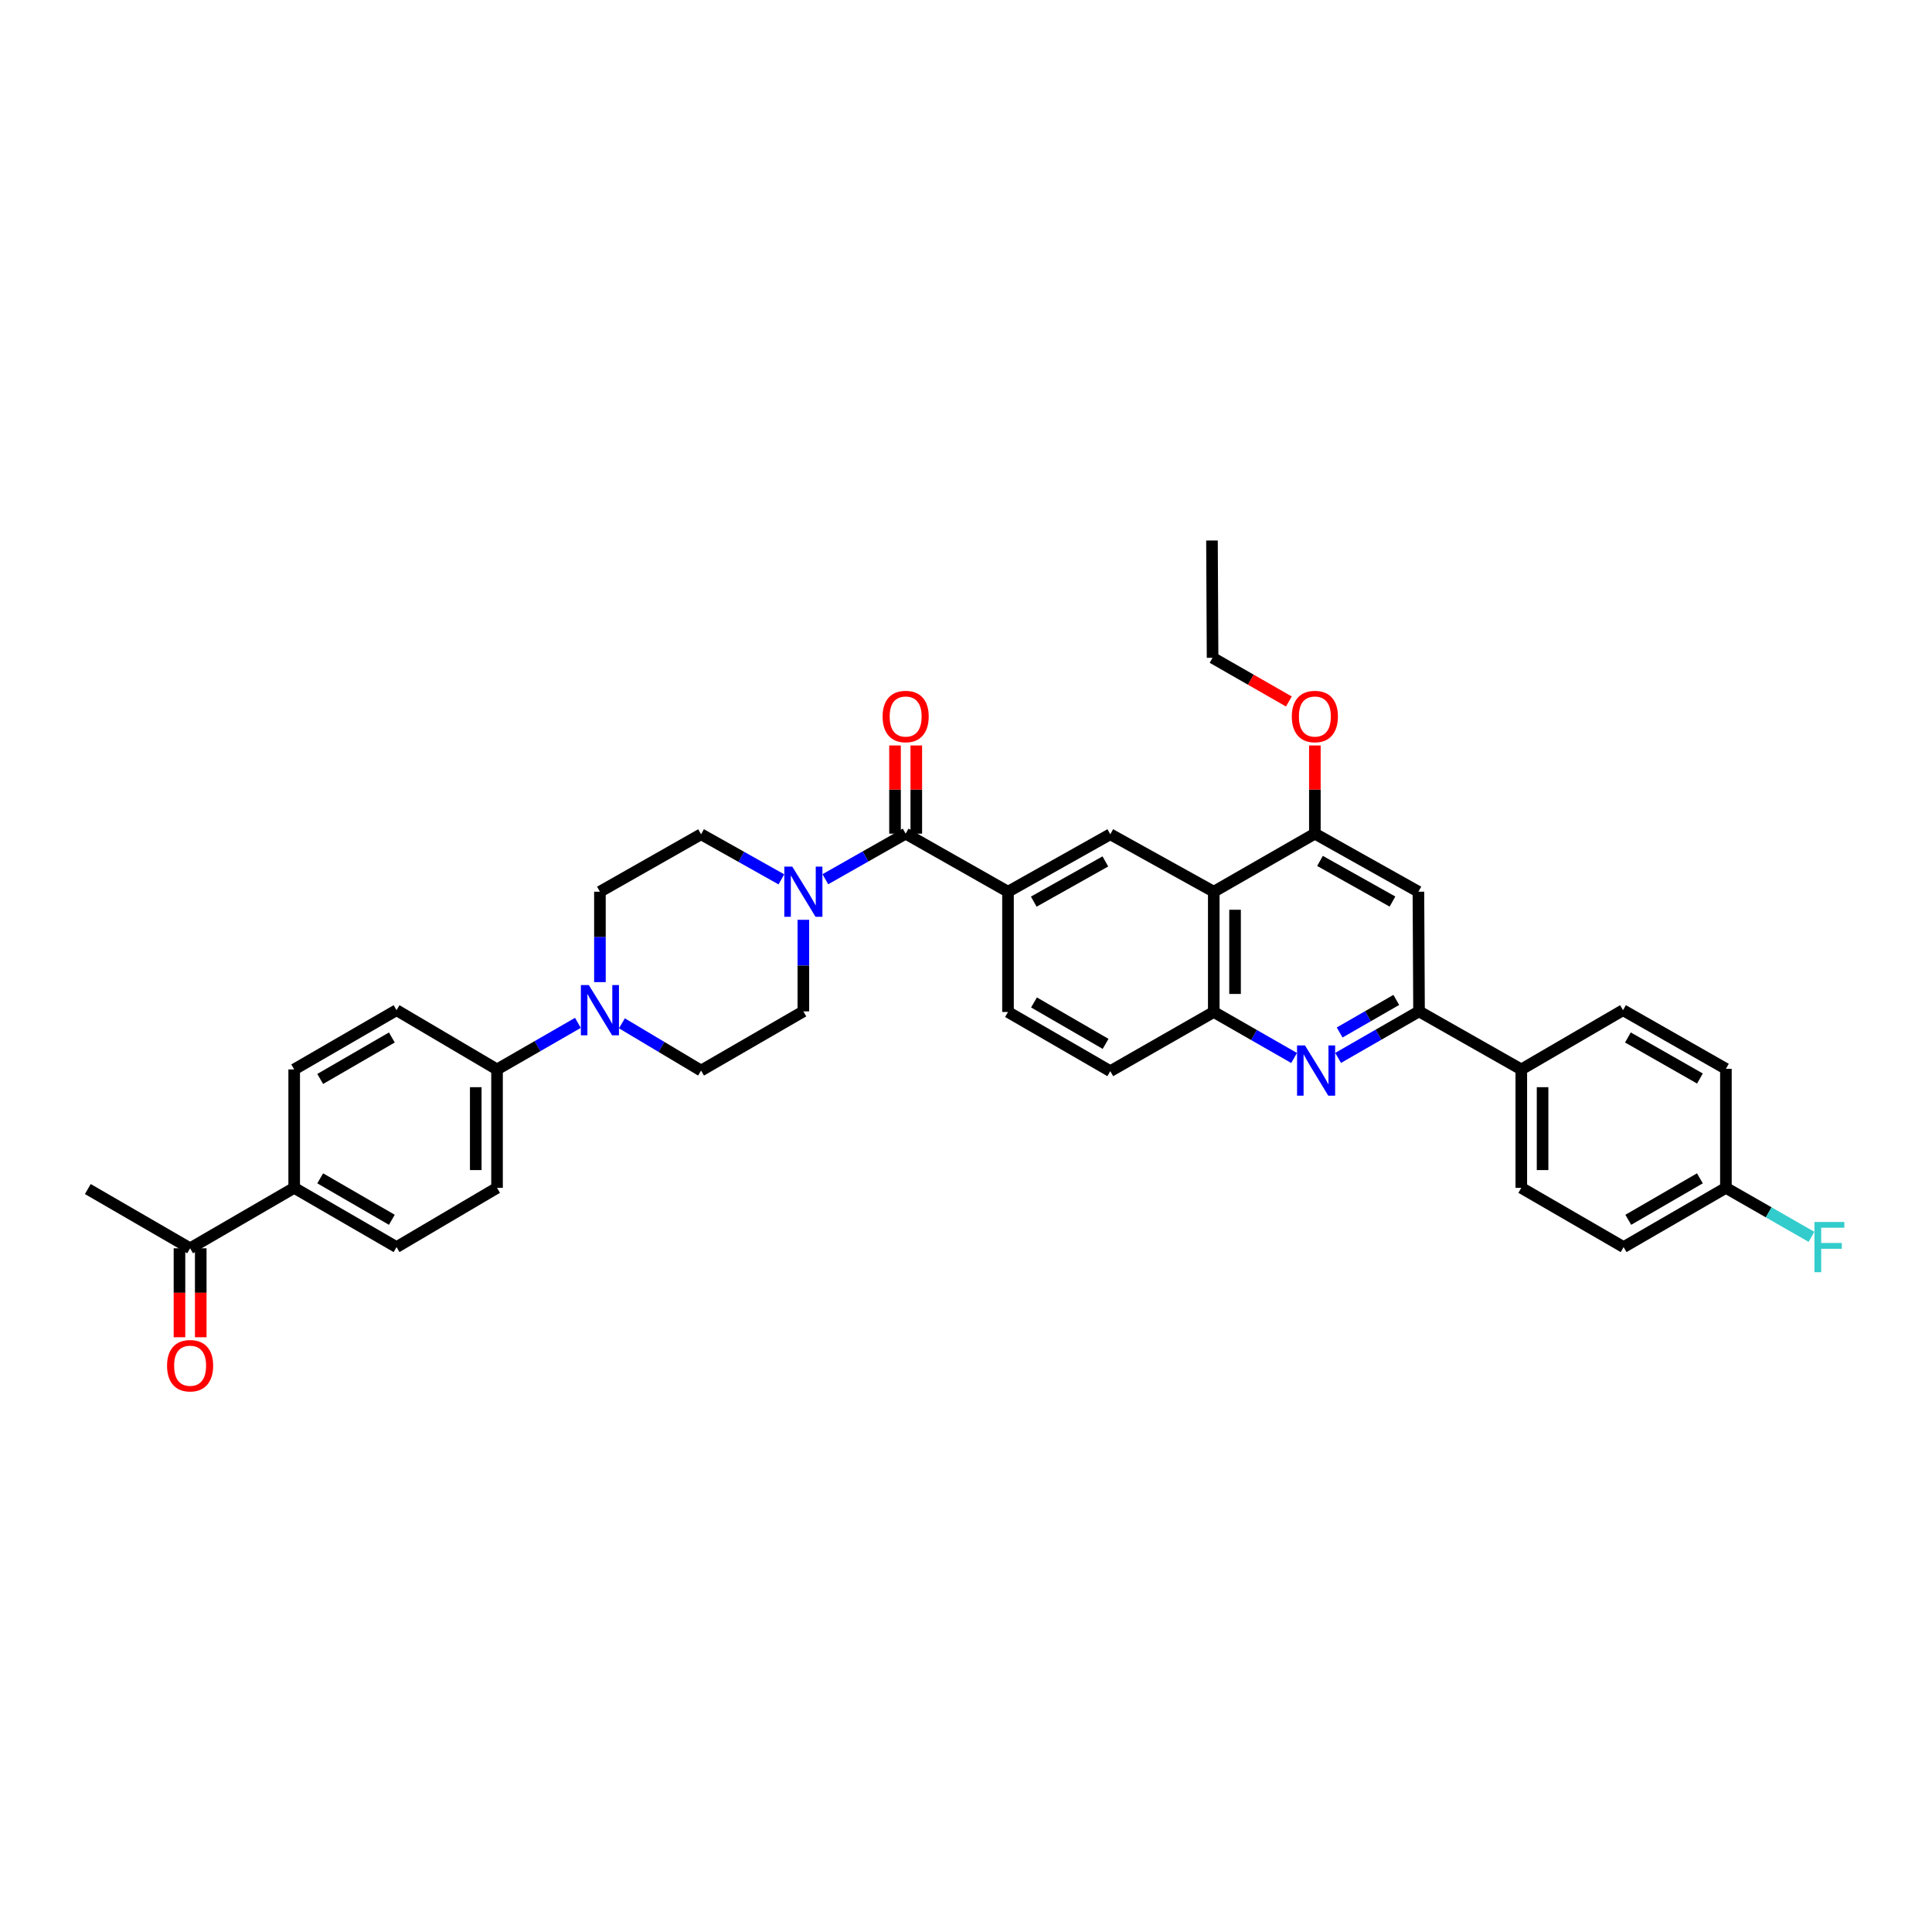 <?xml version='1.0' encoding='iso-8859-1'?>
<svg version='1.1' baseProfile='full'
              xmlns='http://www.w3.org/2000/svg'
                      xmlns:rdkit='http://www.rdkit.org/xml'
                      xmlns:xlink='http://www.w3.org/1999/xlink'
                  xml:space='preserve'
width='1000px' height='1000px' viewBox='0 0 1000 1000'>
<!-- END OF HEADER -->
<rect style='opacity:1.0;fill:#FFFFFF;stroke:none' width='1000' height='1000' x='0' y='0'> </rect>
<path class='bond-3' d='M 692.602,547.572 L 713.546,535.531' style='fill:none;fill-rule:evenodd;stroke:#0000FF;stroke-width:6px;stroke-linecap:butt;stroke-linejoin:miter;stroke-opacity:1' />
<path class='bond-3' d='M 713.546,535.531 L 734.49,523.489' style='fill:none;fill-rule:evenodd;stroke:#000000;stroke-width:6px;stroke-linecap:butt;stroke-linejoin:miter;stroke-opacity:1' />
<path class='bond-3' d='M 693.396,534.413 L 708.057,525.984' style='fill:none;fill-rule:evenodd;stroke:#0000FF;stroke-width:6px;stroke-linecap:butt;stroke-linejoin:miter;stroke-opacity:1' />
<path class='bond-3' d='M 708.057,525.984 L 722.718,517.555' style='fill:none;fill-rule:evenodd;stroke:#000000;stroke-width:6px;stroke-linecap:butt;stroke-linejoin:miter;stroke-opacity:1' />
<path class='bond-5' d='M 669.827,547.606 L 649.037,535.704' style='fill:none;fill-rule:evenodd;stroke:#0000FF;stroke-width:6px;stroke-linecap:butt;stroke-linejoin:miter;stroke-opacity:1' />
<path class='bond-5' d='M 649.037,535.704 L 628.246,523.801' style='fill:none;fill-rule:evenodd;stroke:#000000;stroke-width:6px;stroke-linecap:butt;stroke-linejoin:miter;stroke-opacity:1' />
<path class='bond-0' d='M 468.765,431.501 L 521.74,461.546' style='fill:none;fill-rule:evenodd;stroke:#000000;stroke-width:6px;stroke-linecap:butt;stroke-linejoin:miter;stroke-opacity:1' />
<path class='bond-2' d='M 468.765,431.501 L 447.982,443.295' style='fill:none;fill-rule:evenodd;stroke:#000000;stroke-width:6px;stroke-linecap:butt;stroke-linejoin:miter;stroke-opacity:1' />
<path class='bond-2' d='M 447.982,443.295 L 427.198,455.089' style='fill:none;fill-rule:evenodd;stroke:#0000FF;stroke-width:6px;stroke-linecap:butt;stroke-linejoin:miter;stroke-opacity:1' />
<path class='bond-18' d='M 474.271,431.501 L 474.271,408.678' style='fill:none;fill-rule:evenodd;stroke:#000000;stroke-width:6px;stroke-linecap:butt;stroke-linejoin:miter;stroke-opacity:1' />
<path class='bond-18' d='M 474.271,408.678 L 474.271,385.855' style='fill:none;fill-rule:evenodd;stroke:#FF0000;stroke-width:6px;stroke-linecap:butt;stroke-linejoin:miter;stroke-opacity:1' />
<path class='bond-18' d='M 463.259,431.501 L 463.259,408.678' style='fill:none;fill-rule:evenodd;stroke:#000000;stroke-width:6px;stroke-linecap:butt;stroke-linejoin:miter;stroke-opacity:1' />
<path class='bond-18' d='M 463.259,408.678 L 463.259,385.855' style='fill:none;fill-rule:evenodd;stroke:#FF0000;stroke-width:6px;stroke-linecap:butt;stroke-linejoin:miter;stroke-opacity:1' />
<path class='bond-1' d='M 628.246,461.546 L 628.246,523.801' style='fill:none;fill-rule:evenodd;stroke:#000000;stroke-width:6px;stroke-linecap:butt;stroke-linejoin:miter;stroke-opacity:1' />
<path class='bond-1' d='M 639.259,470.884 L 639.259,514.463' style='fill:none;fill-rule:evenodd;stroke:#000000;stroke-width:6px;stroke-linecap:butt;stroke-linejoin:miter;stroke-opacity:1' />
<path class='bond-7' d='M 628.246,461.546 L 574.684,431.813' style='fill:none;fill-rule:evenodd;stroke:#000000;stroke-width:6px;stroke-linecap:butt;stroke-linejoin:miter;stroke-opacity:1' />
<path class='bond-8' d='M 628.246,461.546 L 680.573,431.501' style='fill:none;fill-rule:evenodd;stroke:#000000;stroke-width:6px;stroke-linecap:butt;stroke-linejoin:miter;stroke-opacity:1' />
<path class='bond-12' d='M 415.82,476.089 L 415.82,499.789' style='fill:none;fill-rule:evenodd;stroke:#0000FF;stroke-width:6px;stroke-linecap:butt;stroke-linejoin:miter;stroke-opacity:1' />
<path class='bond-12' d='M 415.82,499.789 L 415.82,523.489' style='fill:none;fill-rule:evenodd;stroke:#000000;stroke-width:6px;stroke-linecap:butt;stroke-linejoin:miter;stroke-opacity:1' />
<path class='bond-13' d='M 404.446,455.158 L 383.661,443.485' style='fill:none;fill-rule:evenodd;stroke:#0000FF;stroke-width:6px;stroke-linecap:butt;stroke-linejoin:miter;stroke-opacity:1' />
<path class='bond-13' d='M 383.661,443.485 L 362.876,431.813' style='fill:none;fill-rule:evenodd;stroke:#000000;stroke-width:6px;stroke-linecap:butt;stroke-linejoin:miter;stroke-opacity:1' />
<path class='bond-9' d='M 734.49,523.489 L 734.166,461.546' style='fill:none;fill-rule:evenodd;stroke:#000000;stroke-width:6px;stroke-linecap:butt;stroke-linejoin:miter;stroke-opacity:1' />
<path class='bond-11' d='M 734.49,523.489 L 787.422,553.534' style='fill:none;fill-rule:evenodd;stroke:#000000;stroke-width:6px;stroke-linecap:butt;stroke-linejoin:miter;stroke-opacity:1' />
<path class='bond-4' d='M 521.74,461.546 L 521.74,523.801' style='fill:none;fill-rule:evenodd;stroke:#000000;stroke-width:6px;stroke-linecap:butt;stroke-linejoin:miter;stroke-opacity:1' />
<path class='bond-37' d='M 521.74,461.546 L 574.684,431.813' style='fill:none;fill-rule:evenodd;stroke:#000000;stroke-width:6px;stroke-linecap:butt;stroke-linejoin:miter;stroke-opacity:1' />
<path class='bond-37' d='M 535.074,466.687 L 572.135,445.874' style='fill:none;fill-rule:evenodd;stroke:#000000;stroke-width:6px;stroke-linecap:butt;stroke-linejoin:miter;stroke-opacity:1' />
<path class='bond-20' d='M 628.246,523.801 L 574.684,554.434' style='fill:none;fill-rule:evenodd;stroke:#000000;stroke-width:6px;stroke-linecap:butt;stroke-linejoin:miter;stroke-opacity:1' />
<path class='bond-6' d='M 310.519,508.344 L 310.519,484.945' style='fill:none;fill-rule:evenodd;stroke:#0000FF;stroke-width:6px;stroke-linecap:butt;stroke-linejoin:miter;stroke-opacity:1' />
<path class='bond-6' d='M 310.519,484.945 L 310.519,461.546' style='fill:none;fill-rule:evenodd;stroke:#000000;stroke-width:6px;stroke-linecap:butt;stroke-linejoin:miter;stroke-opacity:1' />
<path class='bond-10' d='M 299.127,529.431 L 278.195,541.483' style='fill:none;fill-rule:evenodd;stroke:#0000FF;stroke-width:6px;stroke-linecap:butt;stroke-linejoin:miter;stroke-opacity:1' />
<path class='bond-10' d='M 278.195,541.483 L 257.263,553.534' style='fill:none;fill-rule:evenodd;stroke:#000000;stroke-width:6px;stroke-linecap:butt;stroke-linejoin:miter;stroke-opacity:1' />
<path class='bond-39' d='M 321.899,529.664 L 342.388,541.893' style='fill:none;fill-rule:evenodd;stroke:#0000FF;stroke-width:6px;stroke-linecap:butt;stroke-linejoin:miter;stroke-opacity:1' />
<path class='bond-39' d='M 342.388,541.893 L 362.876,554.122' style='fill:none;fill-rule:evenodd;stroke:#000000;stroke-width:6px;stroke-linecap:butt;stroke-linejoin:miter;stroke-opacity:1' />
<path class='bond-28' d='M 680.573,431.501 L 680.573,408.678' style='fill:none;fill-rule:evenodd;stroke:#000000;stroke-width:6px;stroke-linecap:butt;stroke-linejoin:miter;stroke-opacity:1' />
<path class='bond-28' d='M 680.573,408.678 L 680.573,385.855' style='fill:none;fill-rule:evenodd;stroke:#FF0000;stroke-width:6px;stroke-linecap:butt;stroke-linejoin:miter;stroke-opacity:1' />
<path class='bond-36' d='M 680.573,431.501 L 734.166,461.546' style='fill:none;fill-rule:evenodd;stroke:#000000;stroke-width:6px;stroke-linecap:butt;stroke-linejoin:miter;stroke-opacity:1' />
<path class='bond-36' d='M 683.227,445.613 L 720.742,466.645' style='fill:none;fill-rule:evenodd;stroke:#000000;stroke-width:6px;stroke-linecap:butt;stroke-linejoin:miter;stroke-opacity:1' />
<path class='bond-22' d='M 257.263,553.534 L 205.248,522.871' style='fill:none;fill-rule:evenodd;stroke:#000000;stroke-width:6px;stroke-linecap:butt;stroke-linejoin:miter;stroke-opacity:1' />
<path class='bond-23' d='M 257.263,553.534 L 257.263,614.83' style='fill:none;fill-rule:evenodd;stroke:#000000;stroke-width:6px;stroke-linecap:butt;stroke-linejoin:miter;stroke-opacity:1' />
<path class='bond-23' d='M 246.25,562.729 L 246.25,605.635' style='fill:none;fill-rule:evenodd;stroke:#000000;stroke-width:6px;stroke-linecap:butt;stroke-linejoin:miter;stroke-opacity:1' />
<path class='bond-26' d='M 787.422,553.534 L 787.422,614.83' style='fill:none;fill-rule:evenodd;stroke:#000000;stroke-width:6px;stroke-linecap:butt;stroke-linejoin:miter;stroke-opacity:1' />
<path class='bond-26' d='M 798.434,562.729 L 798.434,605.635' style='fill:none;fill-rule:evenodd;stroke:#000000;stroke-width:6px;stroke-linecap:butt;stroke-linejoin:miter;stroke-opacity:1' />
<path class='bond-27' d='M 787.422,553.534 L 840.073,522.871' style='fill:none;fill-rule:evenodd;stroke:#000000;stroke-width:6px;stroke-linecap:butt;stroke-linejoin:miter;stroke-opacity:1' />
<path class='bond-16' d='M 415.82,523.489 L 362.876,554.122' style='fill:none;fill-rule:evenodd;stroke:#000000;stroke-width:6px;stroke-linecap:butt;stroke-linejoin:miter;stroke-opacity:1' />
<path class='bond-17' d='M 362.876,431.813 L 310.519,461.546' style='fill:none;fill-rule:evenodd;stroke:#000000;stroke-width:6px;stroke-linecap:butt;stroke-linejoin:miter;stroke-opacity:1' />
<path class='bond-14' d='M 152.273,614.83 L 205.248,645.493' style='fill:none;fill-rule:evenodd;stroke:#000000;stroke-width:6px;stroke-linecap:butt;stroke-linejoin:miter;stroke-opacity:1' />
<path class='bond-14' d='M 165.736,609.898 L 202.819,631.362' style='fill:none;fill-rule:evenodd;stroke:#000000;stroke-width:6px;stroke-linecap:butt;stroke-linejoin:miter;stroke-opacity:1' />
<path class='bond-15' d='M 152.273,614.83 L 98.399,646.111' style='fill:none;fill-rule:evenodd;stroke:#000000;stroke-width:6px;stroke-linecap:butt;stroke-linejoin:miter;stroke-opacity:1' />
<path class='bond-40' d='M 152.273,614.83 L 152.273,553.534' style='fill:none;fill-rule:evenodd;stroke:#000000;stroke-width:6px;stroke-linecap:butt;stroke-linejoin:miter;stroke-opacity:1' />
<path class='bond-21' d='M 92.893,646.111 L 92.893,669.135' style='fill:none;fill-rule:evenodd;stroke:#000000;stroke-width:6px;stroke-linecap:butt;stroke-linejoin:miter;stroke-opacity:1' />
<path class='bond-21' d='M 92.893,669.135 L 92.893,692.16' style='fill:none;fill-rule:evenodd;stroke:#FF0000;stroke-width:6px;stroke-linecap:butt;stroke-linejoin:miter;stroke-opacity:1' />
<path class='bond-21' d='M 103.905,646.111 L 103.905,669.135' style='fill:none;fill-rule:evenodd;stroke:#000000;stroke-width:6px;stroke-linecap:butt;stroke-linejoin:miter;stroke-opacity:1' />
<path class='bond-21' d='M 103.905,669.135 L 103.905,692.16' style='fill:none;fill-rule:evenodd;stroke:#FF0000;stroke-width:6px;stroke-linecap:butt;stroke-linejoin:miter;stroke-opacity:1' />
<path class='bond-33' d='M 98.399,646.111 L 45.455,615.448' style='fill:none;fill-rule:evenodd;stroke:#000000;stroke-width:6px;stroke-linecap:butt;stroke-linejoin:miter;stroke-opacity:1' />
<path class='bond-19' d='M 521.74,523.801 L 574.684,554.434' style='fill:none;fill-rule:evenodd;stroke:#000000;stroke-width:6px;stroke-linecap:butt;stroke-linejoin:miter;stroke-opacity:1' />
<path class='bond-19' d='M 535.196,518.864 L 572.257,540.307' style='fill:none;fill-rule:evenodd;stroke:#000000;stroke-width:6px;stroke-linecap:butt;stroke-linejoin:miter;stroke-opacity:1' />
<path class='bond-24' d='M 205.248,522.871 L 152.273,553.534' style='fill:none;fill-rule:evenodd;stroke:#000000;stroke-width:6px;stroke-linecap:butt;stroke-linejoin:miter;stroke-opacity:1' />
<path class='bond-24' d='M 202.819,537.002 L 165.736,558.466' style='fill:none;fill-rule:evenodd;stroke:#000000;stroke-width:6px;stroke-linecap:butt;stroke-linejoin:miter;stroke-opacity:1' />
<path class='bond-25' d='M 257.263,614.83 L 205.248,645.493' style='fill:none;fill-rule:evenodd;stroke:#000000;stroke-width:6px;stroke-linecap:butt;stroke-linejoin:miter;stroke-opacity:1' />
<path class='bond-30' d='M 787.422,614.83 L 840.379,645.493' style='fill:none;fill-rule:evenodd;stroke:#000000;stroke-width:6px;stroke-linecap:butt;stroke-linejoin:miter;stroke-opacity:1' />
<path class='bond-31' d='M 840.073,522.871 L 893.323,553.222' style='fill:none;fill-rule:evenodd;stroke:#000000;stroke-width:6px;stroke-linecap:butt;stroke-linejoin:miter;stroke-opacity:1' />
<path class='bond-31' d='M 842.607,536.991 L 879.882,558.237' style='fill:none;fill-rule:evenodd;stroke:#000000;stroke-width:6px;stroke-linecap:butt;stroke-linejoin:miter;stroke-opacity:1' />
<path class='bond-34' d='M 667.118,363.087 L 647.373,351.78' style='fill:none;fill-rule:evenodd;stroke:#FF0000;stroke-width:6px;stroke-linecap:butt;stroke-linejoin:miter;stroke-opacity:1' />
<path class='bond-34' d='M 647.373,351.78 L 627.628,340.472' style='fill:none;fill-rule:evenodd;stroke:#000000;stroke-width:6px;stroke-linecap:butt;stroke-linejoin:miter;stroke-opacity:1' />
<path class='bond-29' d='M 893.323,614.83 L 893.323,553.222' style='fill:none;fill-rule:evenodd;stroke:#000000;stroke-width:6px;stroke-linecap:butt;stroke-linejoin:miter;stroke-opacity:1' />
<path class='bond-32' d='M 893.323,614.83 L 915.472,627.508' style='fill:none;fill-rule:evenodd;stroke:#000000;stroke-width:6px;stroke-linecap:butt;stroke-linejoin:miter;stroke-opacity:1' />
<path class='bond-32' d='M 915.472,627.508 L 937.621,640.186' style='fill:none;fill-rule:evenodd;stroke:#33CCCC;stroke-width:6px;stroke-linecap:butt;stroke-linejoin:miter;stroke-opacity:1' />
<path class='bond-38' d='M 893.323,614.83 L 840.379,645.493' style='fill:none;fill-rule:evenodd;stroke:#000000;stroke-width:6px;stroke-linecap:butt;stroke-linejoin:miter;stroke-opacity:1' />
<path class='bond-38' d='M 879.862,609.9 L 842.801,631.364' style='fill:none;fill-rule:evenodd;stroke:#000000;stroke-width:6px;stroke-linecap:butt;stroke-linejoin:miter;stroke-opacity:1' />
<path class='bond-35' d='M 627.628,340.472 L 627.316,279.764' style='fill:none;fill-rule:evenodd;stroke:#000000;stroke-width:6px;stroke-linecap:butt;stroke-linejoin:miter;stroke-opacity:1' />
<path  class='atom-0' d='M 675.464 541.127
L 683.981 554.893
Q 684.825 556.251, 686.183 558.71
Q 687.541 561.17, 687.615 561.316
L 687.615 541.127
L 691.065 541.127
L 691.065 567.116
L 687.504 567.116
L 678.364 552.066
Q 677.3 550.304, 676.162 548.285
Q 675.061 546.266, 674.73 545.642
L 674.73 567.116
L 671.353 567.116
L 671.353 541.127
L 675.464 541.127
' fill='#0000FF'/>
<path  class='atom-3' d='M 410.076 448.551
L 418.592 462.316
Q 419.436 463.675, 420.794 466.134
Q 422.152 468.593, 422.226 468.74
L 422.226 448.551
L 425.676 448.551
L 425.676 474.54
L 422.116 474.54
L 412.976 459.49
Q 411.911 457.728, 410.773 455.709
Q 409.672 453.69, 409.342 453.066
L 409.342 474.54
L 405.964 474.54
L 405.964 448.551
L 410.076 448.551
' fill='#0000FF'/>
<path  class='atom-7' d='M 304.774 509.877
L 313.29 523.642
Q 314.135 525, 315.493 527.46
Q 316.851 529.919, 316.924 530.066
L 316.924 509.877
L 320.375 509.877
L 320.375 535.866
L 316.814 535.866
L 307.674 520.816
Q 306.61 519.054, 305.472 517.035
Q 304.37 515.016, 304.04 514.392
L 304.04 535.866
L 300.663 535.866
L 300.663 509.877
L 304.774 509.877
' fill='#0000FF'/>
<path  class='atom-19' d='M 456.835 370.866
Q 456.835 364.626, 459.918 361.138
Q 463.002 357.651, 468.765 357.651
Q 474.528 357.651, 477.611 361.138
Q 480.695 364.626, 480.695 370.866
Q 480.695 377.18, 477.575 380.777
Q 474.454 384.338, 468.765 384.338
Q 463.038 384.338, 459.918 380.777
Q 456.835 377.216, 456.835 370.866
M 468.765 381.401
Q 472.729 381.401, 474.858 378.758
Q 477.024 376.078, 477.024 370.866
Q 477.024 365.764, 474.858 363.194
Q 472.729 360.588, 468.765 360.588
Q 464.8 360.588, 462.635 363.157
Q 460.506 365.727, 460.506 370.866
Q 460.506 376.115, 462.635 378.758
Q 464.8 381.401, 468.765 381.401
' fill='#FF0000'/>
<path  class='atom-22' d='M 86.469 706.892
Q 86.469 700.652, 89.552 697.165
Q 92.636 693.677, 98.399 693.677
Q 104.162 693.677, 107.245 697.165
Q 110.329 700.652, 110.329 706.892
Q 110.329 713.206, 107.209 716.803
Q 104.089 720.364, 98.399 720.364
Q 92.673 720.364, 89.552 716.803
Q 86.469 713.242, 86.469 706.892
M 98.399 717.427
Q 102.363 717.427, 104.492 714.784
Q 106.658 712.104, 106.658 706.892
Q 106.658 701.79, 104.492 699.22
Q 102.363 696.614, 98.399 696.614
Q 94.434 696.614, 92.269 699.183
Q 90.14 701.753, 90.14 706.892
Q 90.14 712.141, 92.269 714.784
Q 94.434 717.427, 98.399 717.427
' fill='#FF0000'/>
<path  class='atom-29' d='M 668.643 370.866
Q 668.643 364.626, 671.726 361.138
Q 674.81 357.651, 680.573 357.651
Q 686.336 357.651, 689.419 361.138
Q 692.503 364.626, 692.503 370.866
Q 692.503 377.18, 689.383 380.777
Q 686.262 384.338, 680.573 384.338
Q 674.846 384.338, 671.726 380.777
Q 668.643 377.216, 668.643 370.866
M 680.573 381.401
Q 684.537 381.401, 686.666 378.758
Q 688.832 376.078, 688.832 370.866
Q 688.832 365.764, 686.666 363.194
Q 684.537 360.588, 680.573 360.588
Q 676.608 360.588, 674.443 363.157
Q 672.314 365.727, 672.314 370.866
Q 672.314 376.115, 674.443 378.758
Q 676.608 381.401, 680.573 381.401
' fill='#FF0000'/>
<path  class='atom-33' d='M 939.165 632.498
L 954.618 632.498
L 954.618 635.472
L 942.652 635.472
L 942.652 643.364
L 953.297 643.364
L 953.297 646.374
L 942.652 646.374
L 942.652 658.487
L 939.165 658.487
L 939.165 632.498
' fill='#33CCCC'/>
</svg>
